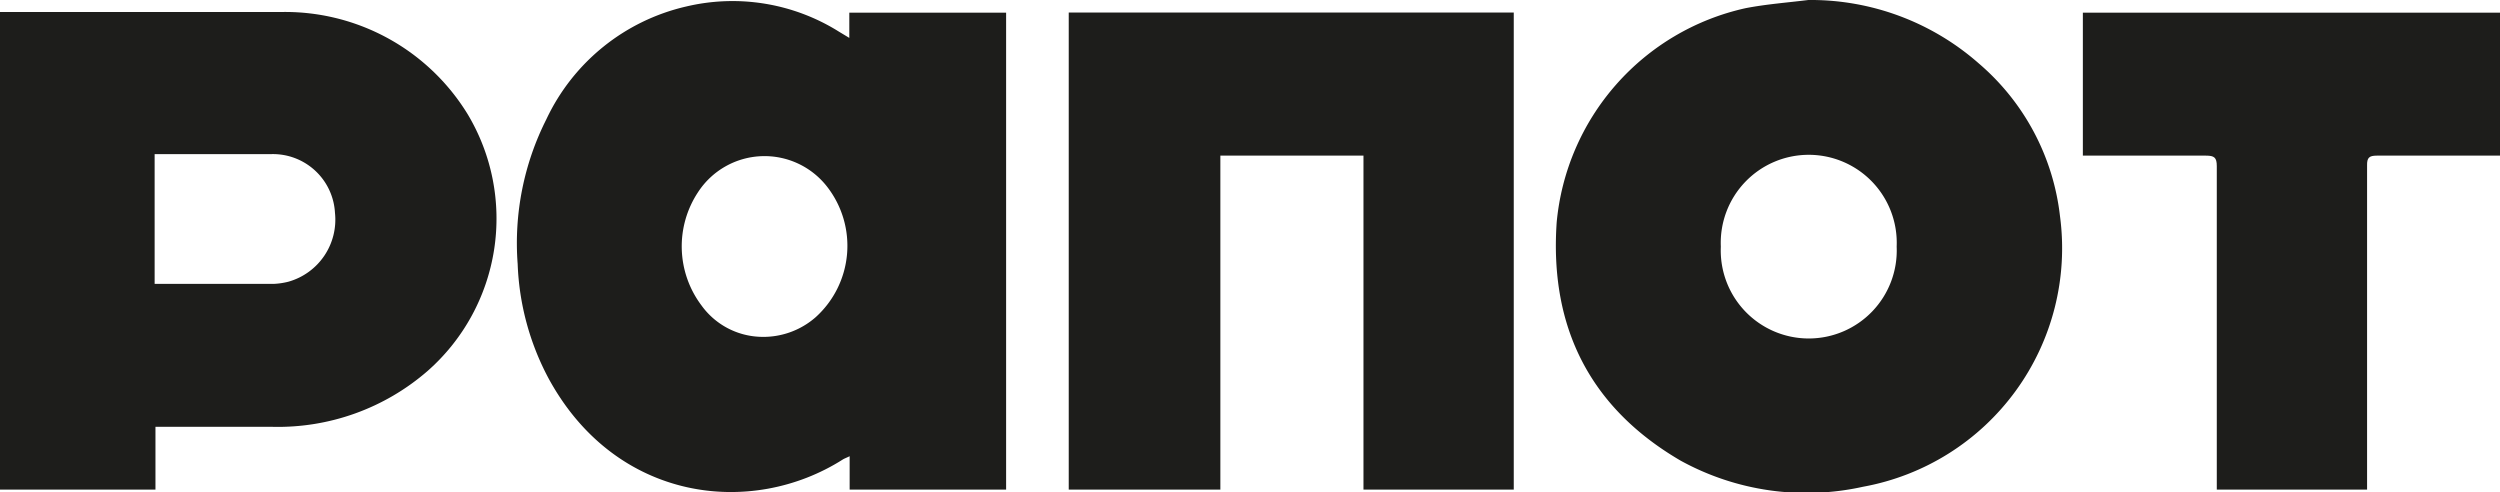 <svg viewBox="0 0 149.71 29.48" xmlns="http://www.w3.org/2000/svg"><g fill="#1d1d1b"><path d="m60.25.76v28.56h-9.37v-2c-.18.09-.3.13-.4.19-5.48 3.49-13.6 2.56-17.63-4.85a15.75 15.75 0 0 1 -1.85-6.85 16.46 16.46 0 0 1 1.72-8.67 12.3 12.3 0 0 1 8.37-6.75 12 12 0 0 1 9.14 1.5l.63.38v-1.51zm-14.73 19.41a4.75 4.75 0 0 0 3.32-1.17 5.76 5.76 0 0 0 .69-7.82 4.75 4.75 0 0 0 -7.73.33 5.88 5.88 0 0 0 .2 6.77 4.53 4.53 0 0 0 3.52 1.89z"/><path d="m0 .72h.5 16.28a12.82 12.82 0 0 1 11.22 6.11 12.16 12.16 0 0 1 -2.4 15.39 13.66 13.66 0 0 1 -9.29 3.34h-7v3.76h-9.31zm9.26 16.28h.37 6.76a4.35 4.35 0 0 0 .88-.13 3.86 3.86 0 0 0 2.79-4.12 3.72 3.72 0 0 0 -3.84-3.52c-2.17 0-4.34 0-6.51 0-.14 0-.28 0-.45 0z"/><path d="m108.29 0a15.24 15.24 0 0 1 10.21 3.8 14.12 14.12 0 0 1 4.86 9.14 14.52 14.52 0 0 1 -11.8 16.21 15.65 15.65 0 0 1 -10.91-1.56c-5.44-3.17-7.86-8-7.43-14.27a14.51 14.51 0 0 1 11.31-12.83c1.24-.24 2.47-.33 3.76-.49zm-5.24 14.77a5.27 5.27 0 1 0 10.53 0 5.27 5.27 0 1 0 -10.53 0z"/><path d="m64 .75h26.65v28.57h-9v-20h-8.57v20h-9.08z"/><path d="m124.73 9.32v-8.56h25v8.56h-.54c-2.29 0-4.57 0-6.86 0-.46 0-.59.13-.58.59q0 9.36 0 18.73v.68h-9v-.64q0-9.36 0-18.73c0-.52-.15-.63-.65-.63-2.25 0-4.5 0-6.76 0z"/></g></svg>